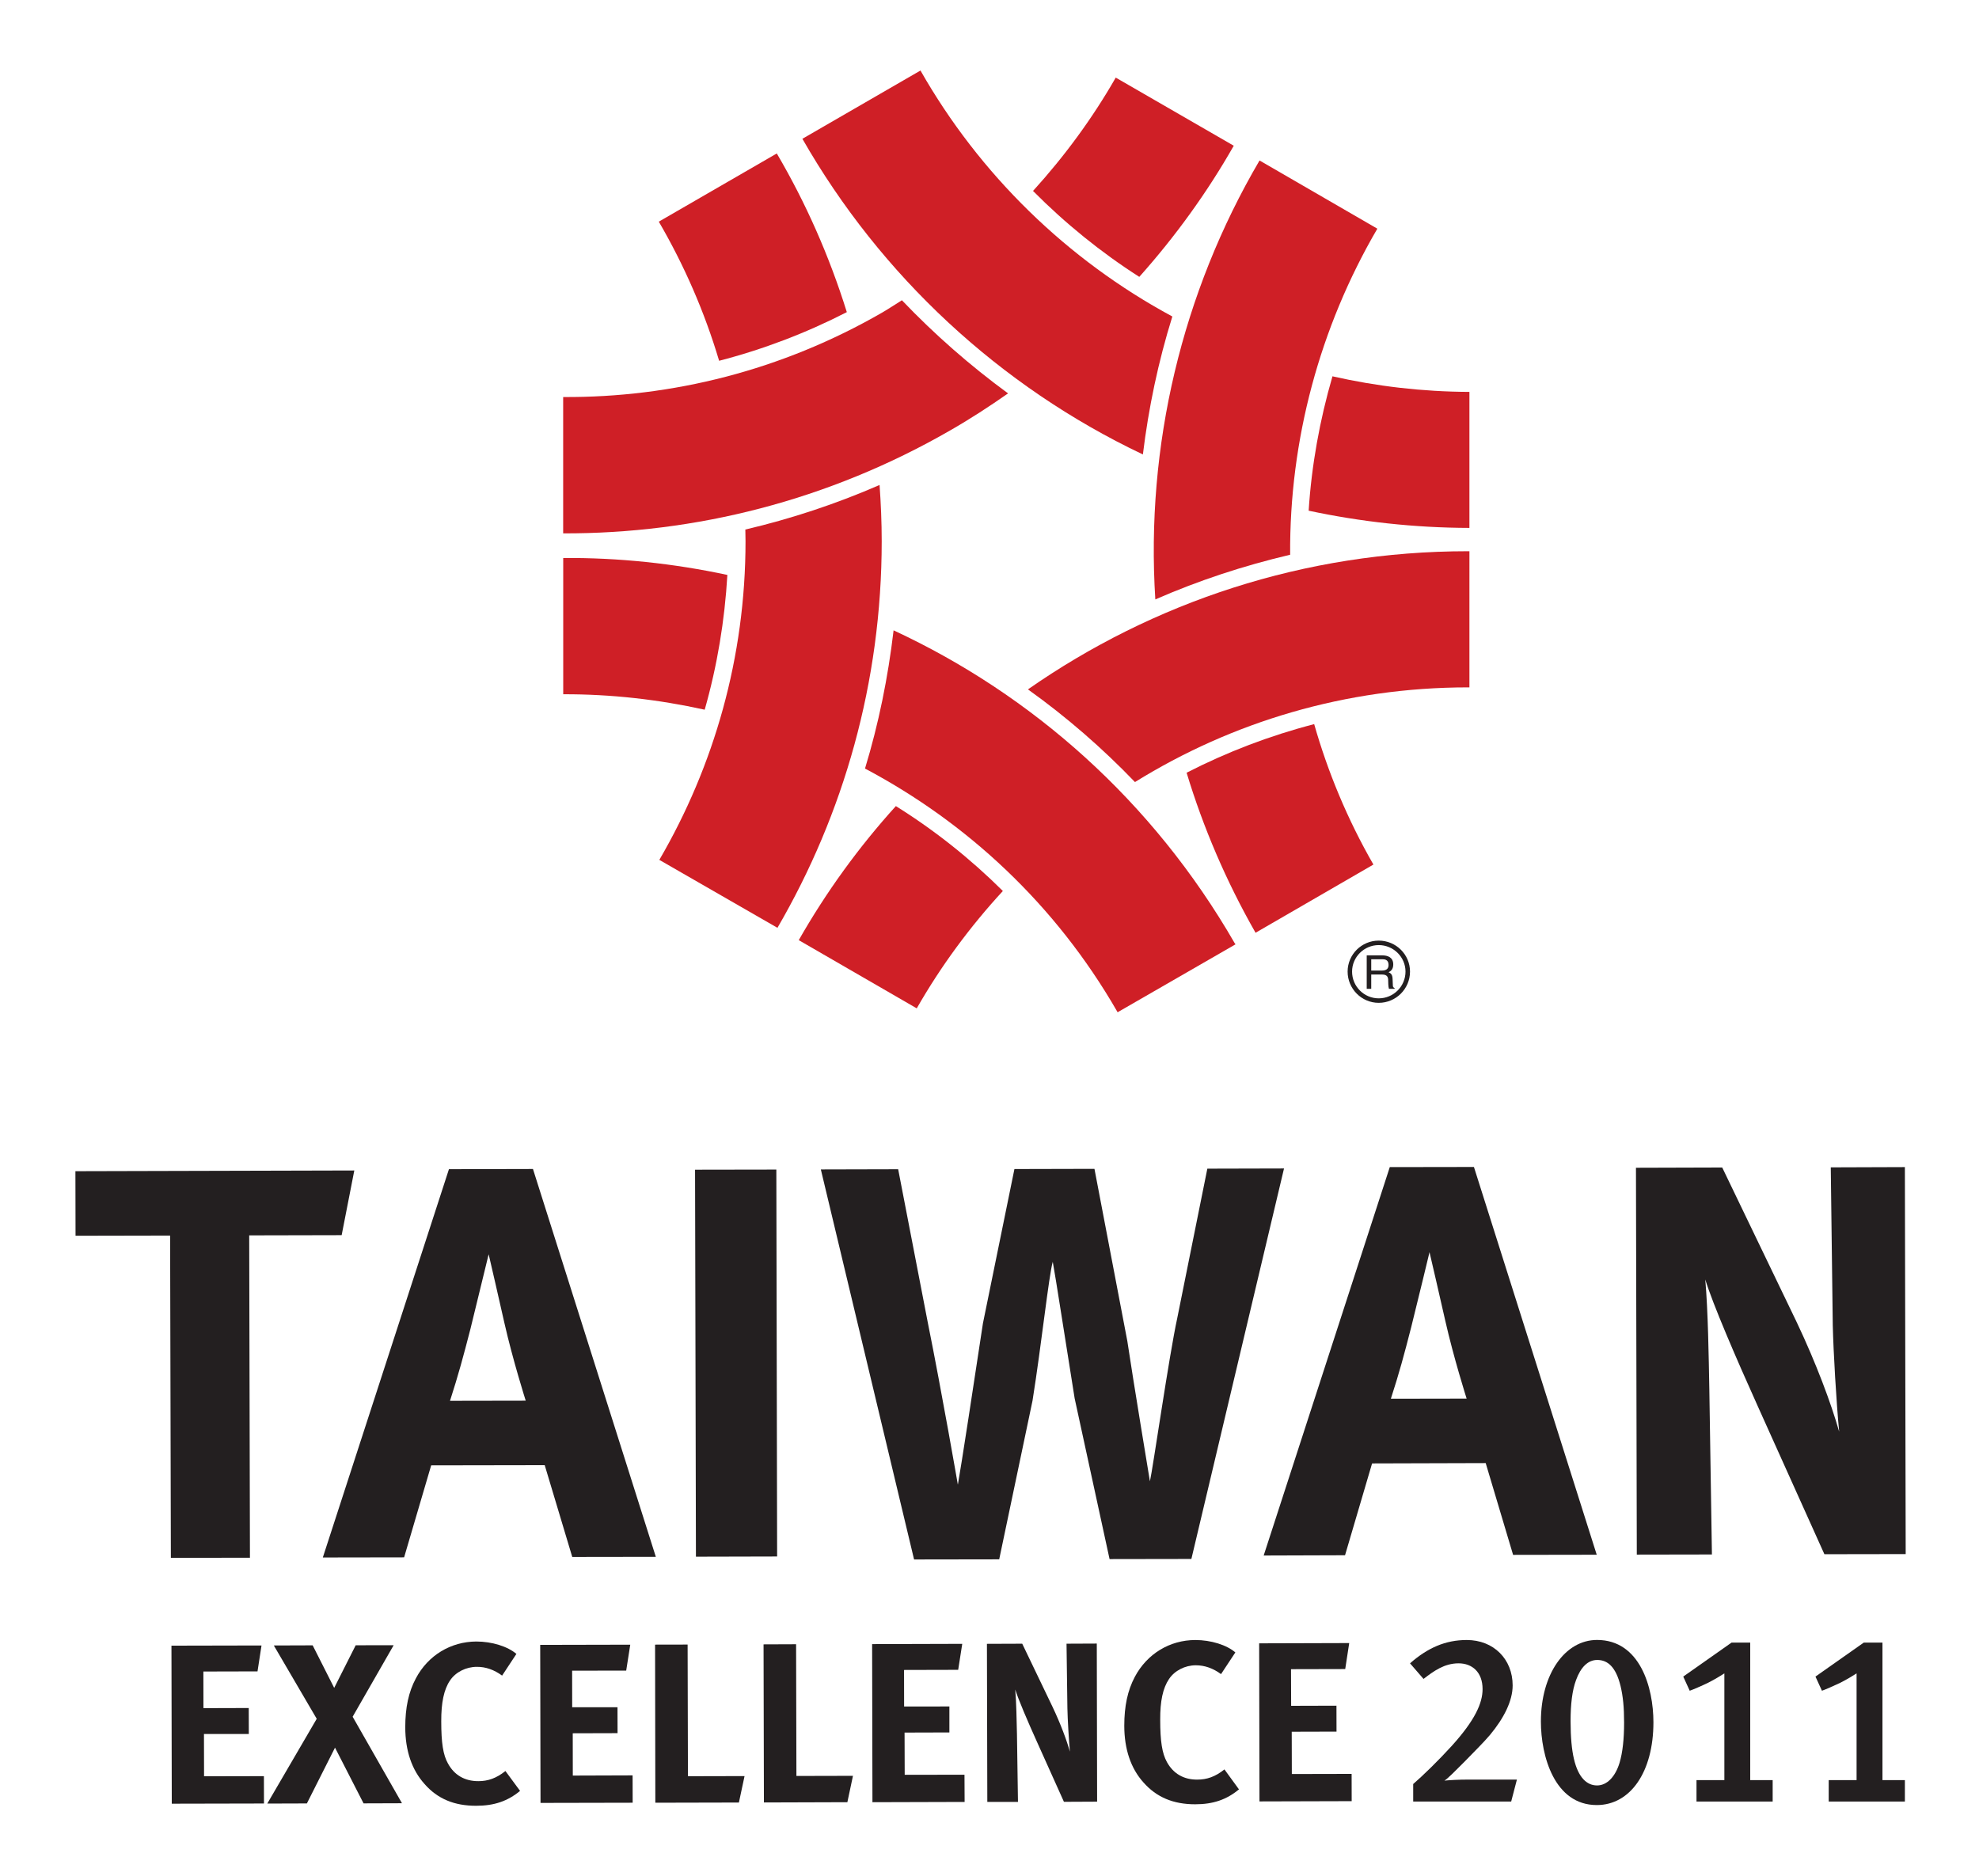 <?xml version="1.0" encoding="utf-8"?>
<!-- Generator: Adobe Illustrator 15.0.0, SVG Export Plug-In . SVG Version: 6.00 Build 0)  -->
<!DOCTYPE svg PUBLIC "-//W3C//DTD SVG 1.1//EN" "http://www.w3.org/Graphics/SVG/1.1/DTD/svg11.dtd">
<svg version="1.1" id="レイヤー_1" xmlns="http://www.w3.org/2000/svg" xmlns:xlink="http://www.w3.org/1999/xlink" x="0px"
	 y="0px" width="270px" height="256px" viewBox="0 0 270 256" enable-background="new 0 0 270 256" xml:space="preserve">
<g>
	<path fill="#CF1F26" d="M200.477,72.028V53.471c-6.426-0.027-12.66-0.762-18.686-2.127c-1.742,6-2.85,12.132-3.248,18.335
		C185.619,71.186,192.952,72.01,200.477,72.028"/>
	<path fill="#CF1F26" d="M125.583,9.622l-16.111,9.314c10.683,18.681,26.918,33.799,46.455,43.069
		c0.771-6.345,2.097-12.664,4.019-18.823C145.598,35.454,133.639,23.783,125.583,9.622"/>
	<path fill="#CF1F26" d="M105.98,20.938l-16.098,9.305c3.447,5.92,6.234,12.283,8.229,18.982c6.035-1.56,11.879-3.793,17.423-6.638
		C113.15,34.949,109.955,27.709,105.98,20.938"/>
	<path fill="#CF1F26" d="M101.714,73.844c0,15.828-4.298,30.671-11.76,43.477l16.116,9.27c9.021-15.5,14.224-33.516,14.224-52.747
		c0-2.587-0.111-5.14-0.292-7.674c-5.916,2.579-12.052,4.608-18.313,6.079C101.696,72.79,101.714,73.304,101.714,73.844"/>
	<path fill="#CF1F26" d="M171.298,127.265l16.08-9.306c-3.536-6.149-6.222-12.628-8.082-19.159
		c-6.053,1.568-11.87,3.793-17.405,6.629C164.15,112.882,167.27,120.201,171.298,127.265"/>
	<path fill="#CF1F26" d="M187.914,31.201l-16.071-9.305c-10.581,18.043-15.553,38.948-14.219,59.889
		c5.897-2.579,12.052-4.608,18.394-6.097C175.91,60.073,180.049,44.671,187.914,31.201"/>
	<path fill="#CF1F26" d="M122.225,109.983c-5.047,5.574-9.5,11.707-13.249,18.291l16.098,9.306
		c3.301-5.778,7.267-11.148,11.75-16.014C132.425,117.197,127.542,113.298,122.225,109.983"/>
	<path fill="#CF1F26" d="M200.268,75.209c-22.346,0-43.007,6.983-60.021,18.85c5.255,3.758,10.129,7.993,14.6,12.646
		c13.205-8.188,28.739-12.92,45.422-12.92h0.209V75.209H200.268"/>
	<path fill="#CF1F26" d="M76.842,76.131v18.593c6.532-0.019,12.983,0.709,19.302,2.108c1.706-5.99,2.729-12.158,3.093-18.388
		C91.912,76.875,84.402,76.078,76.842,76.131"/>
	<path fill="#CF1F26" d="M168.449,128.683c-11.197-19.426-27.658-33.906-46.535-42.68c-0.753,6.407-2.034,12.726-3.899,18.858
		c13.882,7.355,25.961,18.504,34.372,33.091c0.039,0.07,0.066,0.124,0.093,0.159l16.089-9.27
		C168.516,128.798,168.506,128.727,168.449,128.683"/>
	<path fill="#CF1F26" d="M123.049,40.966c-0.891,0.549-1.75,1.134-2.667,1.666c-13.731,7.923-28.73,11.627-43.548,11.539v18.601
		c17.959,0.053,36.153-4.449,52.831-14.064c2.725-1.56,5.344-3.27,7.869-5.034C132.367,49.891,127.515,45.646,123.049,40.966"/>
	<path fill="#CF1F26" d="M155.436,37.776c4.949-5.547,9.287-11.556,12.889-17.892l-16.102-9.296
		c-3.154,5.512-6.947,10.688-11.285,15.464C145.337,30.482,150.202,34.426,155.436,37.776"/>
	<path fill="#231F20" d="M187.081,130.88h1.542c0.302,0,0.824,0.054,0.824,0.78c0,0.646-0.479,0.762-0.943,0.762h-1.423V130.88
		 M187.081,132.963h1.498c0.735,0,0.815,0.434,0.815,0.807c0,0.177,0.009,0.851,0.102,1.143h0.771v-0.098
		c-0.218-0.106-0.24-0.194-0.24-0.46l-0.035-0.815c-0.026-0.639-0.288-0.763-0.545-0.887c0.293-0.142,0.638-0.398,0.638-1.063
		c0-0.975-0.753-1.24-1.506-1.24h-2.114v4.563h0.616V132.963z"/>
	<path fill="#231F20" d="M183.859,132.563c0,2.349,1.906,4.263,4.245,4.263c2.354,0,4.268-1.914,4.268-4.263
		c0-2.33-1.914-4.227-4.268-4.227C185.766,128.337,183.859,130.233,183.859,132.563 M184.467,132.563
		c0-1.984,1.635-3.615,3.638-3.615c2.008,0,3.651,1.631,3.651,3.615c0,2.021-1.644,3.651-3.651,3.651
		C186.102,136.215,184.467,134.584,184.467,132.563z"/>
	<polyline fill="#231F20" points="46.614,168.525 33.999,168.553 34.101,212.534 23.312,212.552 23.21,168.579 10.307,168.605 
		10.289,159.797 48.338,159.699 46.614,168.525 	"/>
	<path fill="#231F20" d="M78.074,212.428l-3.757-12.521l-15.491,0.026l-3.691,12.549l-11.091,0.018l17.206-52.977l11.463-0.027
		l16.762,52.915L78.074,212.428 M68.809,180.472c-0.536-2.437-2.14-9.341-2.14-9.341s-1.516,6.239-2.486,10.191
		c-0.979,3.802-1.662,6.31-2.787,9.802l10.329-0.018C71.725,191.106,69.961,185.559,68.809,180.472z"/>
	<polyline fill="#231F20" points="94.948,212.393 94.828,159.593 105.918,159.575 106.025,212.366 94.948,212.393 	"/>
	<path fill="#231F20" d="M206.436,212.145l-3.739-12.522l-15.5,0.045l-3.69,12.53l-11.1,0.036l17.205-52.995l11.48-0.018
		l16.754,52.906L206.436,212.145 M197.18,180.188c-0.536-2.429-2.149-9.341-2.149-9.341s-1.497,6.239-2.485,10.183
		c-0.971,3.802-1.653,6.318-2.787,9.81l10.337-0.018C200.095,190.822,198.331,185.275,197.18,180.188z"/>
	<path fill="#231F20" d="M248.907,212.056l-9.084-20.179c-2.978-6.602-6.182-14.046-7.169-17.308
		c0.381,4.325,0.47,10.555,0.554,14.959l0.354,22.563l-10.249,0.018l-0.115-52.782l11.769-0.035l10.156,21.091
		c2.667,5.619,4.728,11.166,5.8,14.959c-0.395-4.103-0.784-10.855-0.873-14.516l-0.274-21.553l10.111-0.035l0.111,52.8
		L248.907,212.056"/>
	<polyline fill="#231F20" points="23.436,246.095 23.392,224.533 35.679,224.507 35.134,228.043 27.747,228.061 27.756,233.059 
		33.937,233.041 33.946,236.586 27.827,236.586 27.84,242.355 36.006,242.337 36.015,246.068 23.436,246.095 	"/>
	<polyline fill="#231F20" points="49.601,246.051 45.706,238.447 41.869,246.06 36.467,246.077 43.211,234.512 37.358,224.507 
		42.657,224.489 45.595,230.294 48.528,224.48 53.708,224.472 48.112,234.229 54.843,246.033 49.601,246.051 	"/>
	<path fill="#231F20" d="M64.972,246.378c-2.986,0.01-5.282-0.948-7.049-2.969c-1.746-1.94-2.624-4.546-2.632-7.728
		c0-2.693,0.452-4.829,1.449-6.69c1.662-3.146,4.768-5.007,8.242-5.024c2.14,0,4.285,0.673,5.472,1.692l-1.95,2.96
		c-1.09-0.798-2.233-1.205-3.452-1.196c-1.458,0-2.885,0.709-3.656,1.86c-0.842,1.241-1.205,3.049-1.196,5.565
		c0,2.942,0.252,4.591,0.917,5.761c0.86,1.586,2.295,2.419,4.156,2.41c1.268,0,2.419-0.372,3.683-1.382l1.998,2.711
		C69.257,245.749,67.422,246.378,64.972,246.378"/>
	<polyline fill="#231F20" points="73.745,245.988 73.701,224.427 85.988,224.4 85.434,227.937 78.057,227.945 78.065,232.935 
		84.247,232.935 84.255,236.471 78.141,236.488 78.149,242.258 86.307,242.231 86.316,245.962 73.745,245.988 	"/>
	<polyline fill="#231F20" points="100.81,245.936 89.409,245.962 89.374,224.392 93.813,224.383 93.857,242.346 101.581,242.328 
		100.81,245.936 	"/>
	<polyline fill="#231F20" points="115.609,245.891 104.222,245.927 104.173,224.356 108.613,224.339 108.657,242.311 
		116.372,242.293 115.609,245.891 	"/>
	<polyline fill="#231F20" points="119.03,245.891 118.986,224.321 131.282,224.285 130.728,227.83 123.341,227.848 123.35,232.837 
		129.527,232.828 129.527,236.373 123.412,236.391 123.43,242.151 131.587,242.143 131.605,245.855 119.03,245.891 	"/>
	<path fill="#231F20" d="M145.155,245.838l-3.714-8.26c-1.213-2.693-2.521-5.725-2.928-7.063c0.154,1.764,0.189,4.315,0.234,6.105
		l0.137,9.234h-4.182l-0.053-21.57l4.816-0.018l4.139,8.623c1.09,2.295,1.932,4.563,2.366,6.105c-0.15-1.675-0.314-4.431-0.342-5.92
		l-0.119-8.809l4.129-0.018l0.045,21.57L145.155,245.838"/>
	<path fill="#231F20" d="M163.061,246.175c-2.978,0-5.272-0.957-7.054-2.978c-1.741-1.933-2.61-4.556-2.619-7.719
		c0-2.694,0.452-4.83,1.44-6.691c1.67-3.146,4.764-5.016,8.25-5.024c2.141,0,4.285,0.674,5.464,1.692l-1.954,2.96
		c-1.086-0.798-2.229-1.205-3.447-1.205c-1.449,0-2.876,0.718-3.646,1.87c-0.847,1.249-1.219,3.039-1.205,5.556
		c0,2.942,0.261,4.591,0.912,5.77c0.873,1.586,2.3,2.42,4.156,2.401c1.281,0,2.424-0.372,3.695-1.391l1.985,2.729
		C167.332,245.545,165.512,246.175,163.061,246.175"/>
	<polyline fill="#231F20" points="171.834,245.784 171.79,224.215 184.077,224.179 183.532,227.724 176.137,227.741 176.154,232.74 
		182.336,232.722 182.344,236.258 176.234,236.275 176.248,242.045 184.405,242.027 184.414,245.749 171.834,245.784 	"/>
	<path fill="#231F20" d="M162.543,212.703l-11.162,0.018l-4.764-21.925c-1.188-7.382-2.641-16.847-2.986-18.637
		c-0.545,1.914-1.524,11.192-2.761,18.947l-4.546,21.649l-11.614,0.018l-12.721-53.216l10.55-0.026l4.023,20.816
		c1.985,9.872,4.121,22.226,4.121,22.226c0.425-2.313,2.269-14.392,3.42-22.013l4.298-21.057l10.918-0.026l4.484,23.493
		c0.753,5.087,3.084,19.142,3.084,19.142c0.398-1.728,2.605-17.104,3.73-22.278l4.104-20.383l10.461-0.026L162.543,212.703"/>
	<path fill="#231F20" d="M206.175,245.803h-13.369v-2.394c1.272-1.09,3.466-3.226,5.237-5.175c3.213-3.545,4.228-5.876,4.228-7.772
		c0-2.33-1.431-3.518-3.274-3.518c-1.932,0-3.376,1.045-4.781,2.127l-1.843-2.127c2.396-2.101,4.816-3.182,7.74-3.182
		c3.674,0,6.262,2.623,6.262,6.194c0,2.127-1.205,4.484-3.075,6.735c-0.891,1.063-2.207,2.34-3.487,3.669
		c-1.144,1.143-2.322,2.349-2.747,2.588c0.651-0.071,2.029-0.143,3.182-0.143h6.708L206.175,245.803"/>
	<path fill="#231F20" d="M217.854,246.281c-5.782,0-7.626-6.709-7.626-11.396c0-6.47,3.288-11.131,7.661-11.131
		c5.854,0,7.692,6.469,7.692,11.228C225.582,241.762,222.437,246.281,217.854,246.281 M221.094,230.028
		c-0.63-2.562-1.732-3.545-3.178-3.545c-1.289,0-2.269,1.019-2.893,2.747c-0.527,1.418-0.745,3.279-0.745,5.618
		c0,2.189,0.164,3.882,0.452,5.113c0.59,2.562,1.769,3.643,3.159,3.643c1.36,0,2.495-1.188,3.075-3.102
		c0.417-1.4,0.616-3.252,0.616-5.468C221.581,232.917,221.431,231.446,221.094,230.028z"/>
	<path fill="#231F20" d="M231.458,245.803v-2.925h3.802v-14.561c-0.328,0.213-1.343,0.842-2.233,1.285
		c-0.882,0.426-2.096,0.948-2.495,1.081l-0.882-1.932l6.589-4.635h2.548v18.761h3.063v2.925H231.458"/>
	<path fill="#231F20" d="M249.496,245.803v-2.925h3.802v-14.561c-0.328,0.213-1.343,0.842-2.233,1.285
		c-0.886,0.426-2.096,0.948-2.494,1.081l-0.882-1.932l6.589-4.635h2.552v18.761h3.058v2.925H249.496"/>
</g>
</svg>
